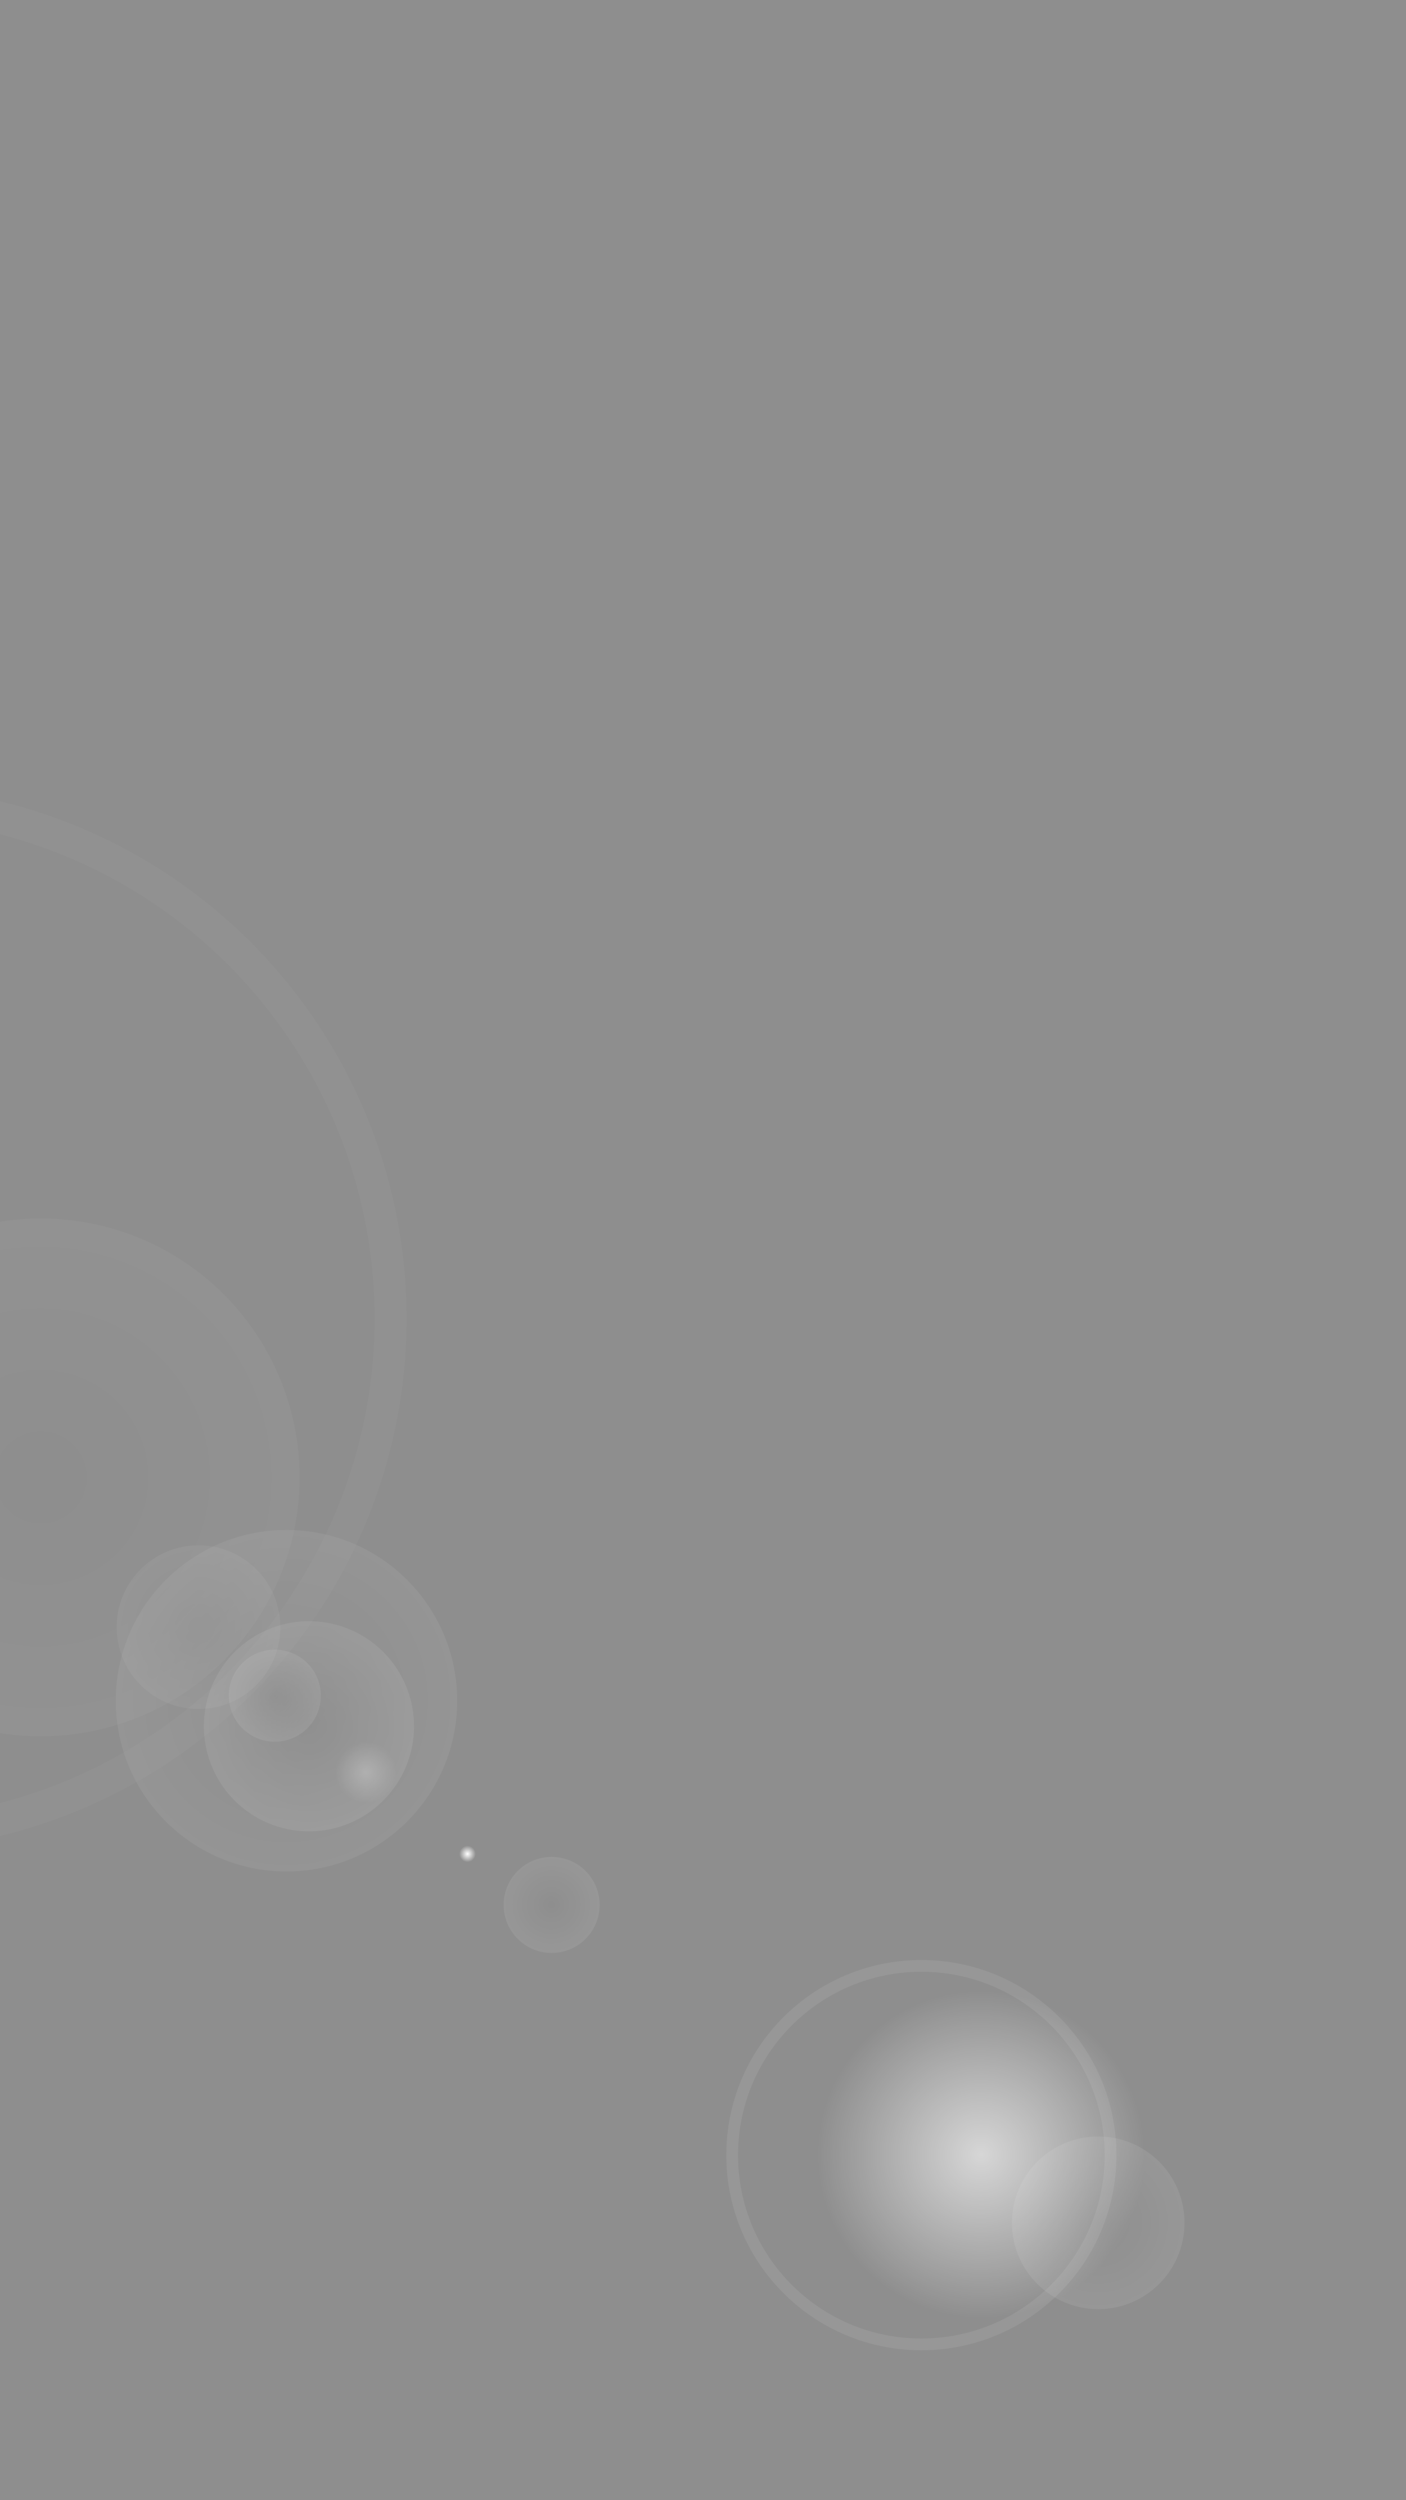 <?xml version="1.0" encoding="UTF-8" standalone="no"?>
<!-- Created with Inkscape (http://www.inkscape.org/) -->

<svg
   xmlns:dc="http://purl.org/dc/elements/1.1/"
   xmlns:cc="http://creativecommons.org/ns#"
   xmlns:rdf="http://www.w3.org/1999/02/22-rdf-syntax-ns#"
   xmlns:svg="http://www.w3.org/2000/svg"
   xmlns="http://www.w3.org/2000/svg"
   xmlns:xlink="http://www.w3.org/1999/xlink"
   xmlns:sodipodi="http://sodipodi.sourceforge.net/DTD/sodipodi-0.dtd"
   xmlns:inkscape="http://www.inkscape.org/namespaces/inkscape"
   width="1152"
   height="2048"
   viewBox="0 0 304.8 541.867"
   version="1.1"
   id="svg8"
   inkscape:version="0.92.1 r15371"
   sodipodi:docname="9x16 bg.svg"
   style="enable-background:new">
  <defs
     id="defs2">
    <linearGradient
       inkscape:collect="always"
       id="linearGradient5143">
      <stop
         style="stop-color:#ffffff;stop-opacity:0.64"
         offset="0"
         id="stop5139" />
      <stop
         style="stop-color:#ffffff;stop-opacity:0"
         offset="1"
         id="stop5141" />
    </linearGradient>
    <linearGradient
       id="linearGradient5137"
       inkscape:collect="always">
      <stop
         id="stop5133"
         offset="0"
         style="stop-color:#ffffff;stop-opacity:0" />
      <stop
         id="stop5135"
         offset="1"
         style="stop-color:#ffffff;stop-opacity:0.048" />
    </linearGradient>
    <linearGradient
       id="linearGradient5131"
       inkscape:collect="always">
      <stop
         id="stop5127"
         offset="0"
         style="stop-color:#ffffff;stop-opacity:0" />
      <stop
         id="stop5129"
         offset="1"
         style="stop-color:#ffffff;stop-opacity:0.059" />
    </linearGradient>
    <linearGradient
       inkscape:collect="always"
       id="linearGradient5125">
      <stop
         style="stop-color:#ffffff;stop-opacity:0"
         offset="0"
         id="stop5121" />
      <stop
         style="stop-color:#ffffff;stop-opacity:0.033"
         offset="1"
         id="stop5123" />
    </linearGradient>
    <linearGradient
       inkscape:collect="always"
       id="linearGradient5117">
      <stop
         style="stop-color:#000000;stop-opacity:0"
         offset="0"
         id="stop5113" />
      <stop
         style="stop-color:#000000;stop-opacity:0;"
         offset="1"
         id="stop5115" />
    </linearGradient>
    <linearGradient
       inkscape:collect="always"
       id="linearGradient48524">
      <stop
         style="stop-color:#ffffff;stop-opacity:0.611"
         offset="0"
         id="stop48520" />
      <stop
         style="stop-color:#ffffff;stop-opacity:0"
         offset="1"
         id="stop48522" />
    </linearGradient>
    <linearGradient
       id="linearGradient48518"
       inkscape:collect="always">
      <stop
         id="stop48514"
         offset="0"
         style="stop-color:#ffffff;stop-opacity:0" />
      <stop
         id="stop48516"
         offset="1"
         style="stop-color:#ffffff;stop-opacity:0.08" />
    </linearGradient>
    <linearGradient
       id="linearGradient48508"
       inkscape:collect="always">
      <stop
         id="stop48504"
         offset="0"
         style="stop-color:#ffffff;stop-opacity:1" />
      <stop
         id="stop48506"
         offset="1"
         style="stop-color:#ffffff;stop-opacity:0" />
    </linearGradient>
    <linearGradient
       inkscape:collect="always"
       id="linearGradient47918">
      <stop
         style="stop-color:#ffffff;stop-opacity:0"
         offset="0"
         id="stop47914" />
      <stop
         style="stop-color:#ffffff;stop-opacity:0.08"
         offset="1"
         id="stop47916" />
    </linearGradient>
    <filter
       inkscape:collect="always"
       style="color-interpolation-filters:sRGB"
       id="filter48496"
       x="-0.017"
       width="1.034"
       y="-0.017"
       height="1.034">
      <feGaussianBlur
         inkscape:collect="always"
         stdDeviation="1.153"
         id="feGaussianBlur48498" />
    </filter>
    <filter
       style="color-interpolation-filters:sRGB"
       inkscape:label="Blend"
       id="filter59194">
      <feBlend
         in2="BackgroundImage"
         mode="lighten"
         result="blend"
         id="feBlend59192" />
    </filter>
    <filter
       inkscape:collect="always"
       style="color-interpolation-filters:sRGB"
       id="filter59245">
      <feBlend
         inkscape:collect="always"
         mode="normal"
         in2="BackgroundImage"
         id="feBlend59247" />
    </filter>
    <meshgradient
       inkscape:collect="always"
       id="meshgradient4795"
       gradientUnits="userSpaceOnUse"
       gradientTransform="matrix(3.78,0,0,3.78,0,-42.52)"
       x="-0.756"
       y="11.25"
       type="bicubic">
      <meshrow
         id="meshrow54307">
        <meshpatch
           id="meshpatch54309">
          <stop
             path="c 56.444,0  112.889,0  169.333,0"
             style="stop-color:#000001;stop-opacity:0.498"
             id="stop54311" />
          <stop
             path="c 0,31.75  -53.709,36.415  -53.71,68.164"
             style="stop-color:#000000;stop-opacity:0.212"
             id="stop54313" />
          <stop
             path="c -56.444,-3.5464e-005  -59.178,27.086  -115.621,27.086"
             style="stop-color:#000000;stop-opacity:0.178"
             id="stop54315" />
          <stop
             path="c 0,-31.75  0,-63.5  -0.002,-95.25"
             style="stop-color:#000000;stop-opacity:0.482"
             id="stop54317" />
        </meshpatch>
        <meshpatch
           id="meshpatch54319">
          <stop
             path="c 29.338,0  58.676,0  88.014,-1.77636e-015"
             id="stop54321" />
          <stop
             path="c -1.922,30.64  -14.392,59.464  -16.314,90.104"
             style="stop-color:#000000;stop-opacity:0.141"
             id="stop54323" />
          <stop
             path="c -25.568,1.183  -101.18,-19.58  -125.41,-21.939"
             style="stop-color:#ffffff;stop-opacity:0.196"
             id="stop54325" />
        </meshpatch>
        <meshpatch
           id="meshpatch54327">
          <stop
             path="c 27.106,1.77636e-015  54.212,1.77636e-015  81.319,1.77636e-015"
             id="stop54329" />
          <stop
             path="c 0,31.75  -18.899,63.499  -18.899,95.25"
             style="stop-color:#ffffff;stop-opacity:0.075"
             id="stop54331" />
          <stop
             path="c -29.648,-6.17  -55.111,-6.239  -78.734,-5.146"
             style="stop-color:#ffffff;stop-opacity:0.266"
             id="stop54333" />
        </meshpatch>
        <meshpatch
           id="meshpatch54335">
          <stop
             path="c 56.444,0  112.889,0  169.333,0"
             id="stop54337" />
          <stop
             path="c 0,31.75  0,63.5  0,95.25"
             style="stop-color:#000000;stop-opacity:0.208"
             id="stop54339" />
          <stop
             path="c -56.444,0  -131.789,-0.001  -188.232,0"
             style="stop-color:#000000;stop-opacity:0.161"
             id="stop54341" />
        </meshpatch>
      </meshrow>
      <meshrow
         id="meshrow54343">
        <meshpatch
           id="meshpatch54345">
          <stop
             path="c -0.001,31.75  -22.206,111.806  -19.937,148.091"
             id="stop54347" />
          <stop
             path="c -34.522,9.073  -63.432,-28.024  -95.68,-25.756"
             style="stop-color:#000000;stop-opacity:0.178"
             id="stop54349" />
          <stop
             path="c 0,-31.75  0,-63.5  -0.003,-95.249"
             style="stop-color:#000000;stop-opacity:0.412"
             id="stop54351" />
        </meshpatch>
        <meshpatch
           id="meshpatch54353">
          <stop
             path="c 5.269,53.758  -8.815,62.328  -4.42,95.864"
             id="stop54355" />
          <stop
             path="c -23.139,-0.123  -104.517,26.357  -140.927,30.288"
             style="stop-color:#ffffff;stop-opacity:0.145"
             id="stop54357" />
        </meshpatch>
        <meshpatch
           id="meshpatch54359">
          <stop
             path="c 3.779,74.843  24.343,63.27  24.344,95.016"
             id="stop54361" />
          <stop
             path="c -27.832,-2.18  -86.119,-4.184  -107.498,-4.298"
             style="stop-color:#ffffff;stop-opacity:0.282"
             id="stop54363" />
        </meshpatch>
        <meshpatch
           id="meshpatch54365">
          <stop
             path="c 0,31.75  0,63.5  0,95.25"
             id="stop54367" />
          <stop
             path="c -56.444,0  -49.995,37.564  -163.888,-0.234"
             style="stop-color:#000000;stop-opacity:0.208"
             id="stop54369" />
        </meshpatch>
      </meshrow>
      <meshrow
         id="meshrow54371">
        <meshpatch
           id="meshpatch54373">
          <stop
             path="c 0,31.751  73.647,37.744  73.647,69.496"
             id="stop54375" />
          <stop
             path="c -56.444,0  -112.889,0  -169.333,0"
             style="stop-color:#000000;stop-opacity:0.165"
             id="stop54377" />
          <stop
             path="c 0,-31.75  0,-63.5  0.005,-95.252"
             style="stop-color:#000000;stop-opacity:0.443"
             id="stop54379" />
        </meshpatch>
        <meshpatch
           id="meshpatch54381">
          <stop
             path="c -1.383,33.246  22.117,66.526  20.734,99.777"
             id="stop54383" />
          <stop
             path="c -29.338,0  -58.676,0  -88.014,0.007"
             style="stop-color:#000000;stop-opacity:0.106"
             id="stop54385" />
        </meshpatch>
        <meshpatch
           id="meshpatch54387">
          <stop
             path="c -0,31.746  -5.445,63.73  -5.445,95.479"
             id="stop54389" />
          <stop
             path="c -27.106,0  -54.212,0  -81.319,0"
             style="stop-color:#000000;stop-opacity:0.055"
             id="stop54391" />
        </meshpatch>
        <meshpatch
           id="meshpatch54393">
          <stop
             path="c 0,31.75  0,63.5  0,95.25"
             id="stop54395" />
          <stop
             path="c -56.444,-5.68434e-014  -112.889,-5.68434e-014  -169.333,-0.006"
             style="stop-color:#000000;stop-opacity:0.286"
             id="stop54397" />
        </meshpatch>
      </meshrow>
    </meshgradient>
    <radialGradient
       inkscape:collect="always"
       xlink:href="#linearGradient5125"
       id="radialGradient4889"
       gradientUnits="userSpaceOnUse"
       gradientTransform="translate(63.61,-10.691)"
       cx="120.196"
       cy="90.625"
       fx="120.196"
       fy="90.625"
       r="52.161" />
    <radialGradient
       inkscape:collect="always"
       xlink:href="#linearGradient5131"
       id="radialGradient4891"
       gradientUnits="userSpaceOnUse"
       gradientTransform="matrix(0.659,0,0,0.659,154.061,65.153)"
       cx="120.196"
       cy="90.625"
       fx="120.196"
       fy="90.625"
       r="52.161" />
    <radialGradient
       inkscape:collect="always"
       xlink:href="#linearGradient47918"
       id="radialGradient4893"
       gradientUnits="userSpaceOnUse"
       gradientTransform="matrix(0.406,0,0,0.406,189.071,93.281)"
       cx="120.196"
       cy="90.625"
       fx="120.196"
       fy="90.625"
       r="52.161" />
    <radialGradient
       inkscape:collect="always"
       xlink:href="#linearGradient47918"
       id="radialGradient4895"
       gradientUnits="userSpaceOnUse"
       gradientTransform="matrix(0.178,0,0,0.178,209.603,107.788)"
       cx="120.196"
       cy="90.625"
       fx="120.196"
       fy="90.625"
       r="52.161" />
    <radialGradient
       inkscape:collect="always"
       xlink:href="#linearGradient5137"
       id="radialGradient4897"
       gradientUnits="userSpaceOnUse"
       gradientTransform="matrix(0.316,0,0,0.316,177.595,81.448)"
       cx="120.196"
       cy="90.625"
       fx="120.196"
       fy="90.625"
       r="52.161" />
    <radialGradient
       inkscape:collect="always"
       xlink:href="#linearGradient47918"
       id="radialGradient4899"
       gradientUnits="userSpaceOnUse"
       gradientTransform="matrix(0.185,0,0,0.185,264.45,149.232)"
       cx="120.196"
       cy="90.625"
       fx="120.196"
       fy="90.625"
       r="52.161" />
    <radialGradient
       inkscape:collect="always"
       xlink:href="#linearGradient48524"
       id="radialGradient4901"
       gradientUnits="userSpaceOnUse"
       gradientTransform="matrix(0.118,0,0,0.118,235.122,128.657)"
       cx="120.196"
       cy="90.625"
       fx="120.196"
       fy="90.625"
       r="52.161" />
    <radialGradient
       inkscape:collect="always"
       xlink:href="#linearGradient48508"
       id="radialGradient4903"
       gradientUnits="userSpaceOnUse"
       gradientTransform="matrix(0.032,0,0,0.032,265.943,152.866)"
       cx="120.196"
       cy="90.625"
       fx="120.196"
       fy="90.625"
       r="52.161" />
    <radialGradient
       inkscape:collect="always"
       xlink:href="#linearGradient48518"
       id="radialGradient4905"
       gradientUnits="userSpaceOnUse"
       gradientTransform="matrix(0.333,0,0,0.333,356.798,199.863)"
       cx="120.196"
       cy="90.625"
       fx="120.196"
       fy="90.625"
       r="52.161" />
    <radialGradient
       inkscape:collect="always"
       xlink:href="#linearGradient5143"
       id="radialGradient4907"
       gradientUnits="userSpaceOnUse"
       gradientTransform="matrix(0.634,0,0,0.634,297.04,158.841)"
       cx="120.196"
       cy="90.625"
       fx="120.196"
       fy="90.625"
       r="52.161" />
    <radialGradient
       inkscape:collect="always"
       xlink:href="#linearGradient5117"
       id="radialGradient5119"
       cx="183.807"
       cy="79.934"
       fx="183.807"
       fy="79.934"
       r="62.593"
       gradientUnits="userSpaceOnUse" />
    <clipPath
       clipPathUnits="userSpaceOnUse"
       id="clipPath4621">
      <rect
         style="opacity:0.64;fill:#000000;fill-opacity:0.161;stroke:none;stroke-width:15.509;stroke-miterlimit:4;stroke-dasharray:none;stroke-opacity:0.266"
         id="rect4623"
         width="1903.989"
         height="1062.121"
         x="5.637"
         y="11.755" />
    </clipPath>
  </defs>
  <sodipodi:namedview
     id="base"
     pagecolor="#ffffff"
     bordercolor="#666666"
     borderopacity="1.0"
     inkscape:pageopacity="0.0"
     inkscape:pageshadow="2"
     inkscape:zoom="0.35000001"
     inkscape:cx="532.2266"
     inkscape:cy="993.46377"
     inkscape:document-units="px"
     inkscape:current-layer="layer1"
     showgrid="false"
     units="px"
     inkscape:showpageshadow="false"
     inkscape:snap-perpendicular="true"
     inkscape:snap-tangential="true"
     objecttolerance="20"
     inkscape:snap-path-clip="true"
     inkscape:snap-path-mask="true"
     guidetolerance="20"
     gridtolerance="10"
     inkscape:window-width="1920"
     inkscape:window-height="1027"
     inkscape:window-x="-8"
     inkscape:window-y="-8"
     inkscape:window-maximized="1"
     borderlayer="true" />
  <g
     inkscape:groupmode="layer"
     id="layer5"
     inkscape:label="color"
     style="display:inline"
     transform="translate(0,256.117)"
     sodipodi:insensitive="true">
    <flowRoot
       xml:space="preserve"
       id="flowRoot82248"
       style="font-style:normal;font-weight:normal;font-size:40px;line-height:1.25;font-family:sans-serif;letter-spacing:0px;word-spacing:0px;fill:#000000;fill-opacity:1;stroke:none"
       transform="scale(0.265)"><flowRegion
         id="flowRegion82250"><rect
           id="rect82252"
           width="502.857"
           height="151.429"
           x="1262.857"
           y="1228.571" /></flowRegion><flowPara
         id="flowPara82254" /></flowRoot>    <rect
       y="-304.8"
       x="-256.117"
       height="304.8"
       width="541.867"
       id="rect4731"
       style="display:inline;opacity:1;fill:#8e8e8e;fill-opacity:1;stroke:none;stroke-width:5.448;stroke-miterlimit:4;stroke-dasharray:none;stroke-opacity:0.082"
       transform="rotate(90)" />
  </g>
  <g
     inkscape:groupmode="layer"
     id="layer3"
     inkscape:label="gradient"
     style="display:inline"
     transform="translate(0,256.117)"
     sodipodi:insensitive="true">
    <path
       style="display:inline;opacity:1;fill:url(#meshgradient4795);fill-opacity:1;stroke:none;stroke-width:1;stroke-opacity:1;filter:url(#filter59245)"
       d="M -2.857,0 V 1080 H 1917.143 V 0 Z"
       id="path4733"
       inkscape:connector-curvature="0"
       transform="matrix(0,0.285,-0.287,0,308.173,-257.721)"
       clip-path="url(#clipPath4621)" />
  </g>
  <g
     inkscape:label="lens"
     inkscape:groupmode="layer"
     id="layer1"
     transform="translate(0,244.867)"
     style="display:inline;opacity:1;filter:url(#filter59245)"
     sodipodi:insensitive="true">
    <circle
       r="52.161"
       cy="79.934"
       cx="183.807"
       id="circle4735"
       style="fill:url(#radialGradient4889);fill-opacity:1;stroke:url(#radialGradient5119);stroke-width:0.265;stroke-opacity:1;filter:url(#filter59245)"
       transform="matrix(1.076,0,0,1.076,-188.947,-10.682)" />
    <circle
       style="fill:url(#radialGradient4891);fill-opacity:1;stroke:none;stroke-width:0.174;stroke-opacity:1;filter:url(#filter59245)"
       id="circle4737"
       cx="233.321"
       cy="124.913"
       r="34.396"
       transform="matrix(1.076,0,0,1.076,-188.947,-10.682)" />
    <circle
       r="21.167"
       cy="130.056"
       cx="237.846"
       id="circle4739"
       style="fill:url(#radialGradient4893);fill-opacity:1;stroke:none;stroke-width:0.107;stroke-opacity:1;filter:url(#filter59245)"
       transform="matrix(1.076,0,0,1.076,-188.947,-10.682)" />
    <circle
       r="9.272"
       cy="123.898"
       cx="230.97"
       id="circle4741"
       style="fill:url(#radialGradient4895);fill-opacity:1;stroke:none;stroke-width:0.047;stroke-opacity:1;filter:url(#filter59245)"
       transform="matrix(1.076,0,0,1.076,-188.947,-10.682)" />
    <circle
       style="fill:url(#radialGradient4897);fill-opacity:1;stroke:none;stroke-width:0.084;stroke-opacity:1;filter:url(#filter59245)"
       id="circle4743"
       cx="215.591"
       cy="110.096"
       r="16.489"
       transform="matrix(1.076,0,0,1.076,-188.947,-10.682)" />
    <circle
       r="9.673"
       cy="166.039"
       cx="286.741"
       id="circle4745"
       style="fill:url(#radialGradient4899);fill-opacity:1;stroke:none;stroke-width:0.049;stroke-opacity:1;filter:url(#filter59245)"
       transform="matrix(1.076,0,0,1.076,-188.947,-10.682)" />
    <circle
       style="opacity:0.541;fill:none;fill-opacity:1;stroke:#ffffff;stroke-width:5.118;stroke-miterlimit:4;stroke-dasharray:none;stroke-opacity:0.082;filter:url(#filter48496)"
       id="circle4747"
       cx="168.248"
       cy="65.925"
       r="82.362"
       transform="matrix(1.359,0,0,1.359,-255.9,-48.679)" />
    <circle
       style="opacity:0.611;fill:url(#radialGradient4901);fill-opacity:1;stroke:none;stroke-width:0.031;stroke-opacity:1;filter:url(#filter59245)"
       id="circle4749"
       cx="249.26"
       cy="139.317"
       r="6.136"
       transform="matrix(1.076,0,0,1.076,-188.947,-10.682)" />
    <circle
       r="1.665"
       cy="155.758"
       cx="269.779"
       id="circle4751"
       style="fill:url(#radialGradient4903);fill-opacity:1;stroke:none;stroke-width:0.008;stroke-opacity:1;filter:url(#filter59245)"
       transform="matrix(1.076,0,0,1.076,-188.947,-10.682)" />
    <circle
       style="fill:url(#radialGradient4905);fill-opacity:1;stroke:none;stroke-width:0.088;stroke-opacity:1;filter:url(#filter59245)"
       id="circle4753"
       cx="396.864"
       cy="230.071"
       r="17.387"
       transform="matrix(1.076,0,0,1.076,-188.947,-10.682)" />
    <circle
       transform="matrix(0.498,0,0,0.498,41.467,120.994)"
       r="82.362"
       cy="203.238"
       cx="317.816"
       id="circle4755"
       style="fill:none;fill-opacity:1;stroke:#ffffff;stroke-width:5.118;stroke-miterlimit:4;stroke-dasharray:none;stroke-opacity:0.082;filter:url(#filter48496)" />
    <circle
       r="33.073"
       cy="216.302"
       cx="373.251"
       id="circle4757"
       style="fill:url(#radialGradient4907);fill-opacity:1;stroke:none;stroke-width:0.168;stroke-opacity:1;filter:url(#filter59245)"
       transform="matrix(1.076,0,0,1.076,-188.947,-10.682)" />
  </g>
  <style
     id="style61471"
     type="text/css">
	.st0{fill:#0079C0;}
</style>
</svg>
